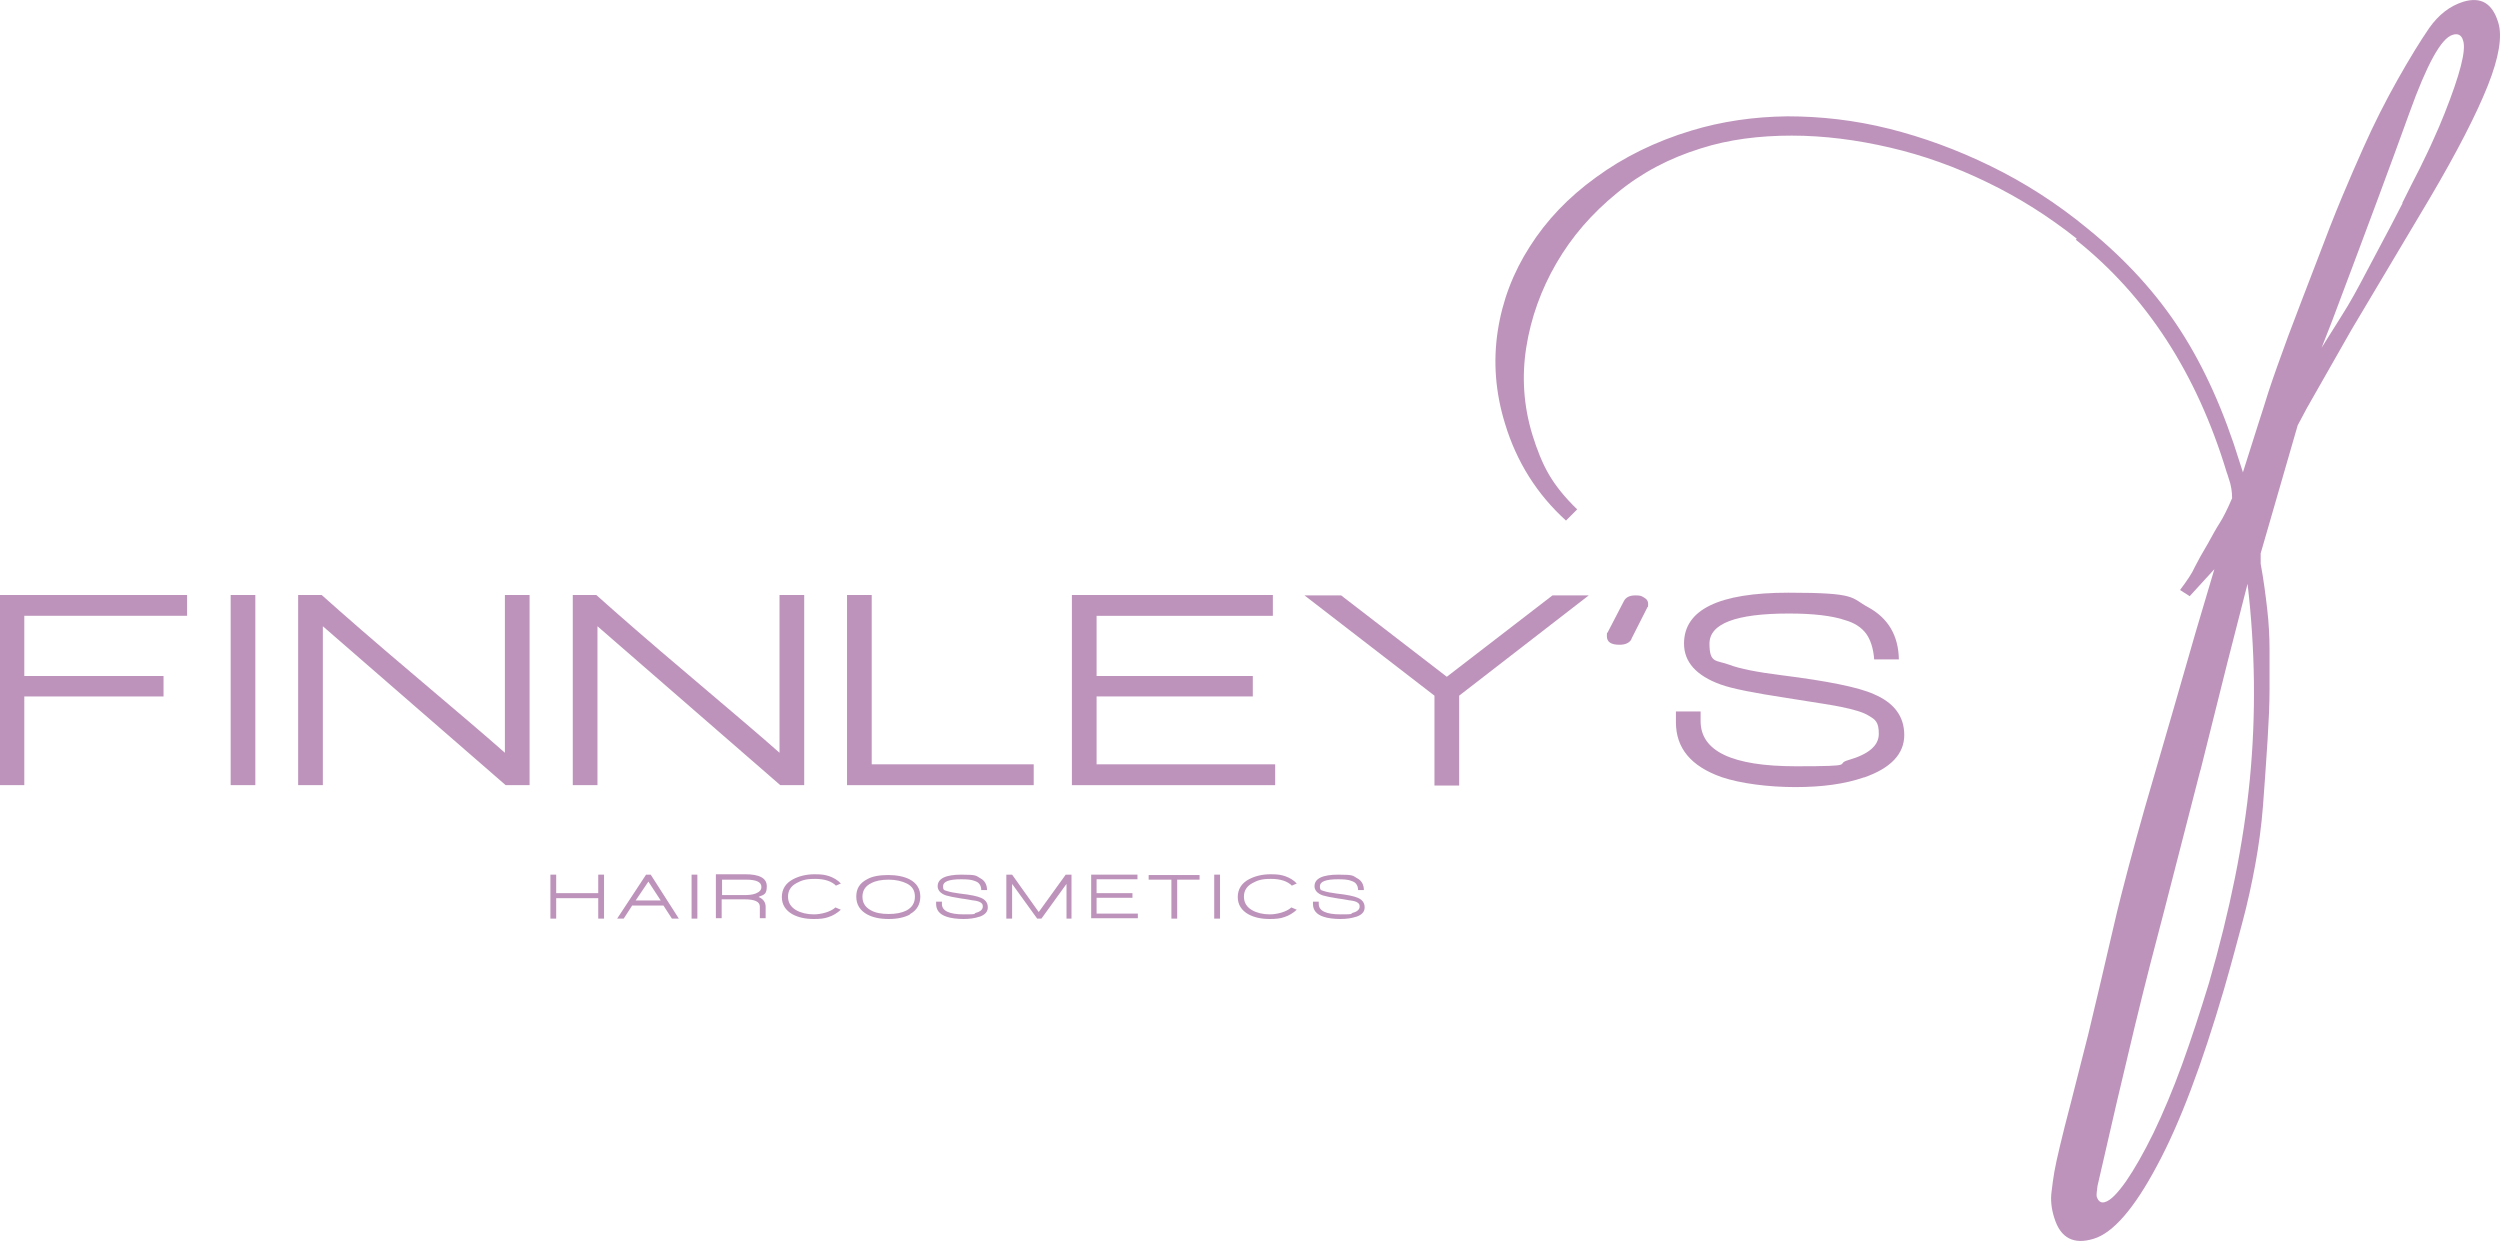 <?xml version="1.0" encoding="UTF-8"?>
<svg id="Layer_1" data-name="Layer 1" xmlns="http://www.w3.org/2000/svg" viewBox="0 0 648.15 321.72">
  <defs>
    <style>
      .cls-1 {
        fill: #bd93bb;
        stroke-width: 0px;
      }
    </style>
  </defs>
  <g>
    <path class="cls-1" d="M6.3,159.66v15.6h36.1v5.3H6.3v23H0v-49.3h48.5v5.4H6.3Z"/>
    <path class="cls-1" d="M59.8,203.56v-49.3h6.4v49.3s-6.4,0-6.4,0Z"/>
    <path class="cls-1" d="M131.1,203.56l-47.4-41.2v41.2h-6.4v-49.3h6.1c5.7,5.1,13.6,12,23.9,20.7,11.2,9.5,19.1,16.2,23.6,20.2v-40.9h6.4v49.3h-6.2Z"/>
    <path class="cls-1" d="M202.3,203.56l-47.4-41.2v41.2h-6.4v-49.3h6.1c5.7,5.1,13.6,12,23.9,20.7,11.2,9.5,19.1,16.2,23.6,20.2v-40.9h6.4v49.3h-6.2Z"/>
    <path class="cls-1" d="M219.6,203.56v-49.3h6.4v43.9h42v5.4h-48.4Z"/>
    <path class="cls-1" d="M277.9,203.56v-49.3h52.1v5.4h-45.7v15.6h40.5v5.3h-40.5v17.6h46.3v5.4h-52.7Z"/>
    <path class="cls-1" d="M378.3,180.36v23.3h-6.4v-23.3l-33.7-26h9.5l27.4,21.1,27.4-21.1h9.4l-33.6,26h0Z"/>
    <path class="cls-1" d="M423,165.66c-.5,1-1.6,1.5-3.1,1.5-2.2,0-3.3-.7-3.3-2.2s0-.6.2-1l4.2-8.1c.5-1,1.5-1.5,3-1.5s1.6.2,2.3.6c.7.4,1,.9,1,1.6s0,.7-.2.9l-4.1,8.1v.1Z"/>
    <path class="cls-1" d="M483.2,201.56c-4.9,1.7-10.8,2.5-17.7,2.5s-14.2-.9-19.2-2.6c-7.9-2.8-11.8-7.5-11.8-14.2v-2.8h6.4v2.5c0,7.8,8.2,11.7,24.7,11.7s9.8-.5,13.6-1.6c5.2-1.5,7.9-3.7,7.9-6.8s-.9-3.7-2.6-4.7c-1.4-.9-3.8-1.6-7.2-2.3-1.8-.4-6.5-1.1-14-2.3-8.5-1.3-14.2-2.4-17.2-3.5-6.4-2.3-9.5-5.9-9.5-10.6,0-8.8,9-13.2,27.1-13.2s16,1.3,20.7,3.8c5.1,2.8,7.8,7.3,7.9,13.5h-6.4c-.2-2.9-1-5.2-2.1-6.7-1.2-1.6-3-2.8-5.5-3.5-3.2-1.1-8.1-1.7-14.5-1.7-13.7,0-20.6,2.6-20.6,7.8s1.7,4.2,5.2,5.5c2.6,1,7.1,1.9,13.5,2.7,11.9,1.5,19.9,3.1,23.9,4.9,5.2,2.2,7.9,5.7,7.9,10.6s-3.5,8.6-10.4,11h-.1Z"/>
  </g>
  <g>
    <path class="cls-1" d="M155.1,238.16v-5.3h-10.9v5.3h-1.5v-11.4h1.5v4.8h10.9v-4.8h1.5v11.4h-1.5Z"/>
    <path class="cls-1" d="M174.2,238.16l-2.2-3.4h-8.1l-2.2,3.4h-1.7l7.5-11.4h1.2l7.3,11.4h-1.8ZM168.1,228.56l-3.3,4.9h6.5l-3.2-4.9Z"/>
    <path class="cls-1" d="M179.3,238.16v-11.4h1.5v11.4h-1.5Z"/>
    <path class="cls-1" d="M196.7,232.56c1.2.5,1.8,1.4,1.8,2.5v3h-1.5v-3c0-1.3-1.3-1.9-4-1.9h-5.9v4.9h-1.5v-11.4h7.6c3.7,0,5.6,1,5.6,3.1s-.7,2.2-2,2.7l-.1.1ZM193.3,228.06h-6.1v4h5.8c1.1,0,2.1-.1,2.9-.4,1-.4,1.5-.9,1.5-1.7,0-1.3-1.3-1.9-4-1.9h-.1Z"/>
    <path class="cls-1" d="M216.8,229.66c-1.2-1.2-3-1.8-5.5-1.8s-3.5.4-4.8,1.1c-1.5.8-2.2,2-2.2,3.5s.7,2.7,2.1,3.5c1.2.7,2.8,1.1,4.6,1.1s4.3-.6,5.6-1.8l1.4.6c-1,.9-2,1.5-3.2,1.9-1.1.4-2.3.5-3.8.5-2.2,0-4-.4-5.5-1.2-1.8-1-2.8-2.5-2.8-4.5s1-3.6,2.9-4.6c1.5-.8,3.4-1.3,5.6-1.3s2.8.2,3.8.5c1.1.4,2.2,1,3,1.9l-1.4.6h.2Z"/>
    <path class="cls-1" d="M236,237.06c-1.5.8-3.3,1.2-5.6,1.2s-4.1-.4-5.6-1.2c-1.8-1-2.8-2.5-2.8-4.6s.9-3.5,2.8-4.5c1.4-.8,3.3-1.1,5.5-1.1s4.1.4,5.5,1.1c1.9,1,2.8,2.5,2.8,4.5s-.9,3.6-2.8,4.6h.2ZM235.1,229.06c-1.2-.6-2.8-1-4.7-1s-3.4.3-4.5.9c-1.5.7-2.3,1.9-2.3,3.5s.7,2.7,2.1,3.5c1.2.7,2.8,1,4.7,1s3.4-.3,4.6-.9c1.5-.8,2.2-2,2.2-3.6s-.7-2.7-2.1-3.4Z"/>
    <path class="cls-1" d="M253.9,237.66c-1.1.4-2.5.6-4.1.6s-3.3-.2-4.4-.6c-1.8-.6-2.7-1.7-2.7-3.3v-.6h1.5v.6c0,1.8,1.9,2.7,5.7,2.7s2.3-.1,3.1-.4c1.2-.3,1.8-.9,1.8-1.6s-.2-.8-.6-1.1c-.3-.2-.9-.4-1.7-.5-.4,0-1.5-.3-3.2-.5-2-.3-3.3-.6-4-.8-1.5-.5-2.2-1.4-2.2-2.4,0-2,2.1-3,6.2-3s3.7.3,4.8.9c1.2.6,1.8,1.7,1.8,3.1h-1.5c0-.7-.2-1.2-.5-1.6-.3-.4-.7-.6-1.3-.8-.7-.3-1.9-.4-3.4-.4-3.2,0-4.7.6-4.7,1.8s.4,1,1.2,1.3c.6.2,1.6.4,3.1.6,2.8.3,4.6.7,5.5,1.1,1.2.5,1.8,1.3,1.8,2.5s-.8,2-2.4,2.5l.2-.1Z"/>
    <path class="cls-1" d="M276.5,238.16v-9l-6.5,9h-1.1l-6.5-9v9h-1.5v-11.4h1.5l6.9,9.7,7-9.7h1.5v11.4h-1.5.2Z"/>
    <path class="cls-1" d="M282.9,238.16v-11.4h12v1.2h-10.6v3.6h9.3v1.2h-9.3v4.1h10.7v1.2h-12.1v.1Z"/>
    <path class="cls-1" d="M305.2,228.06v10.1h-1.5v-10.1h-5.9v-1.2h13.2v1.2h-5.9.1Z"/>
    <path class="cls-1" d="M314.8,238.16v-11.4h1.5v11.4h-1.5Z"/>
    <path class="cls-1" d="M335,229.66c-1.2-1.2-3-1.8-5.5-1.8s-3.5.4-4.8,1.1c-1.5.8-2.2,2-2.2,3.5s.7,2.7,2.1,3.5c1.2.7,2.8,1.1,4.6,1.1s4.3-.6,5.6-1.8l1.4.6c-1,.9-2,1.5-3.2,1.9-1.1.4-2.3.5-3.8.5-2.2,0-4-.4-5.5-1.2-1.8-1-2.8-2.5-2.8-4.5s1-3.6,2.9-4.6c1.5-.8,3.4-1.3,5.6-1.3s2.8.2,3.8.5c1.1.4,2.2,1,3,1.9l-1.4.6h.2Z"/>
    <path class="cls-1" d="M351.6,237.66c-1.1.4-2.5.6-4.1.6s-3.3-.2-4.4-.6c-1.8-.6-2.7-1.7-2.7-3.3v-.6h1.5v.6c0,1.8,1.9,2.7,5.7,2.7s2.3-.1,3.1-.4c1.2-.3,1.8-.9,1.8-1.6s-.2-.8-.6-1.1c-.3-.2-.9-.4-1.7-.5-.4,0-1.5-.3-3.2-.5-2-.3-3.3-.6-4-.8-1.5-.5-2.2-1.4-2.2-2.4,0-2,2.1-3,6.2-3s3.7.3,4.8.9c1.2.6,1.8,1.7,1.8,3.1h-1.5c0-.7-.2-1.2-.5-1.6-.3-.4-.7-.6-1.3-.8-.7-.3-1.9-.4-3.4-.4-3.2,0-4.7.6-4.7,1.8s.4,1,1.2,1.3c.6.2,1.6.4,3.1.6,2.8.3,4.6.7,5.5,1.1,1.2.5,1.8,1.3,1.8,2.5s-.8,2-2.4,2.5l.2-.1Z"/>
  </g>
  <path class="cls-1" d="M538.4,61.86c-7.2-5.7-14.9-10.6-23.2-14.6-8.2-4-16.6-7-25.2-9s-17.1-3.1-25.5-3.1-16.3,1-23.5,3.3c-8.1,2.5-15.4,6.3-21.8,11.6-6.5,5.3-11.7,11.3-15.7,18.2-4,6.9-6.6,14.2-7.8,21.8-1.2,7.6-.7,15.2,1.6,22.7,1.2,3.9,2.6,7.4,4.3,10.3,1.7,2.9,4.1,5.9,7.3,9l-2.9,2.9c-7.5-6.8-12.8-15.2-15.8-25.1-2.5-8.1-3.1-16.1-1.9-24s4-15.2,8.3-21.9c4.3-6.8,10-12.8,17.2-18,7.1-5.2,15.4-9.3,24.7-12.1,7.9-2.4,16.2-3.6,24.9-3.7,8.7,0,17.5,1,26.3,3.2s17.6,5.4,26.4,9.7c8.8,4.3,17.1,9.6,25,16.1,10,8.1,18,16.9,24.2,26.5s11.3,21,15.4,34.3l.8,2.5c1.5-4.8,2.8-8.9,3.9-12.3,1.1-3.4,2-6.2,2.7-8.5,1.4-4.3,3.2-9.2,5.2-14.7,2.1-5.5,4.5-11.9,7.3-19.1,2.4-6.4,4.6-12,6.6-16.8s3.9-9.1,5.5-12.7c2.8-6.3,5.8-12.2,8.9-17.7,3.1-5.5,5.8-9.9,8.2-13.4,2.4-3.4,5.3-5.7,8.8-6.8,4.6-1.4,7.6.4,9.1,5.4,1.1,3.5.2,9-2.7,16.3s-7.9,17.1-15.1,29.3l-20.3,34.1-11.5,20.2-2.4,4.5-9.6,33.2v2.7c.8,4.3,1.3,8.3,1.7,11.8s.6,7,.6,10.4v10.6c0,3.6-.2,7.9-.5,12.8-.4,6.2-.8,12-1.2,17.2s-1.1,10.3-2,15.2-2,10-3.4,15.2-2.9,10.9-4.7,17.1c-5.7,19.4-11.4,34.7-17.4,45.8-5.9,11.1-11.4,17.4-16.4,18.9-5.2,1.6-8.6-.2-10.2-5.4-.8-2.5-1-4.8-.7-6.9.2-1.6.4-3.3.7-5s.8-4,1.5-6.9,1.6-6.6,2.8-11.1c1.1-4.4,2.6-10.3,4.5-17.7,2.4-10,4.3-18.1,5.7-24.2,1.4-6.1,2.4-10.2,2.9-12.1,2.4-9.4,5.2-19.6,8.5-30.8s6.8-23.5,10.7-37l4.9-16.5-6.4,7-2.5-1.6c1.8-2.4,3.1-4.3,3.8-5.9.8-1.6,1.9-3.6,3.4-6.1,1.2-2.2,2.2-4,3.1-5.4.9-1.4,2-3.6,3.2-6.4,0-1.8-.3-3.1-.5-3.9-.3-.8-.5-1.8-.9-2.8-7.8-25.8-20.9-45.8-39.1-60.3l.2-.3ZM570.5,199.56l-9.5,36.9c-2.1,7.9-4.7,17.9-7.6,29.9-2.9,12-6.1,25.7-9.6,41.1-.2,1.4-.3,2.4-.2,2.8.4,1.2,1.1,1.7,2.1,1.4,1.5-.4,3.3-2.3,5.5-5.4,2.2-3.2,4.6-7.4,7.1-12.5,2.5-5.2,5-11.1,7.4-17.7s4.7-13.7,7-21.2c5.4-18.7,9-36.3,10.6-52.9s1.4-33.5-.6-50.6l-5.3,20.7-6.9,27.6v-.1ZM622.8,52.66c1.7-3.4,3.2-6.4,4.6-9.1,1.3-2.7,2.5-5.1,3.5-7.4,1-2.2,2-4.5,2.9-6.8,4-10.1,5.6-16.3,4.8-18.8-.4-1.5-1.4-2-2.8-1.5-2.9.9-6.6,7.6-11.1,20.1-4.5,12.5-11.2,30.5-20.1,54.1l-2.7,6.9c1.4-2.2,2.6-4.2,3.7-5.9,1.1-1.7,2.1-3.4,3.1-5,1-1.7,2.1-3.6,3.3-5.9s2.7-5.1,4.4-8.3c2.6-4.9,4.8-9,6.5-12.4h-.1Z"/>
</svg>
